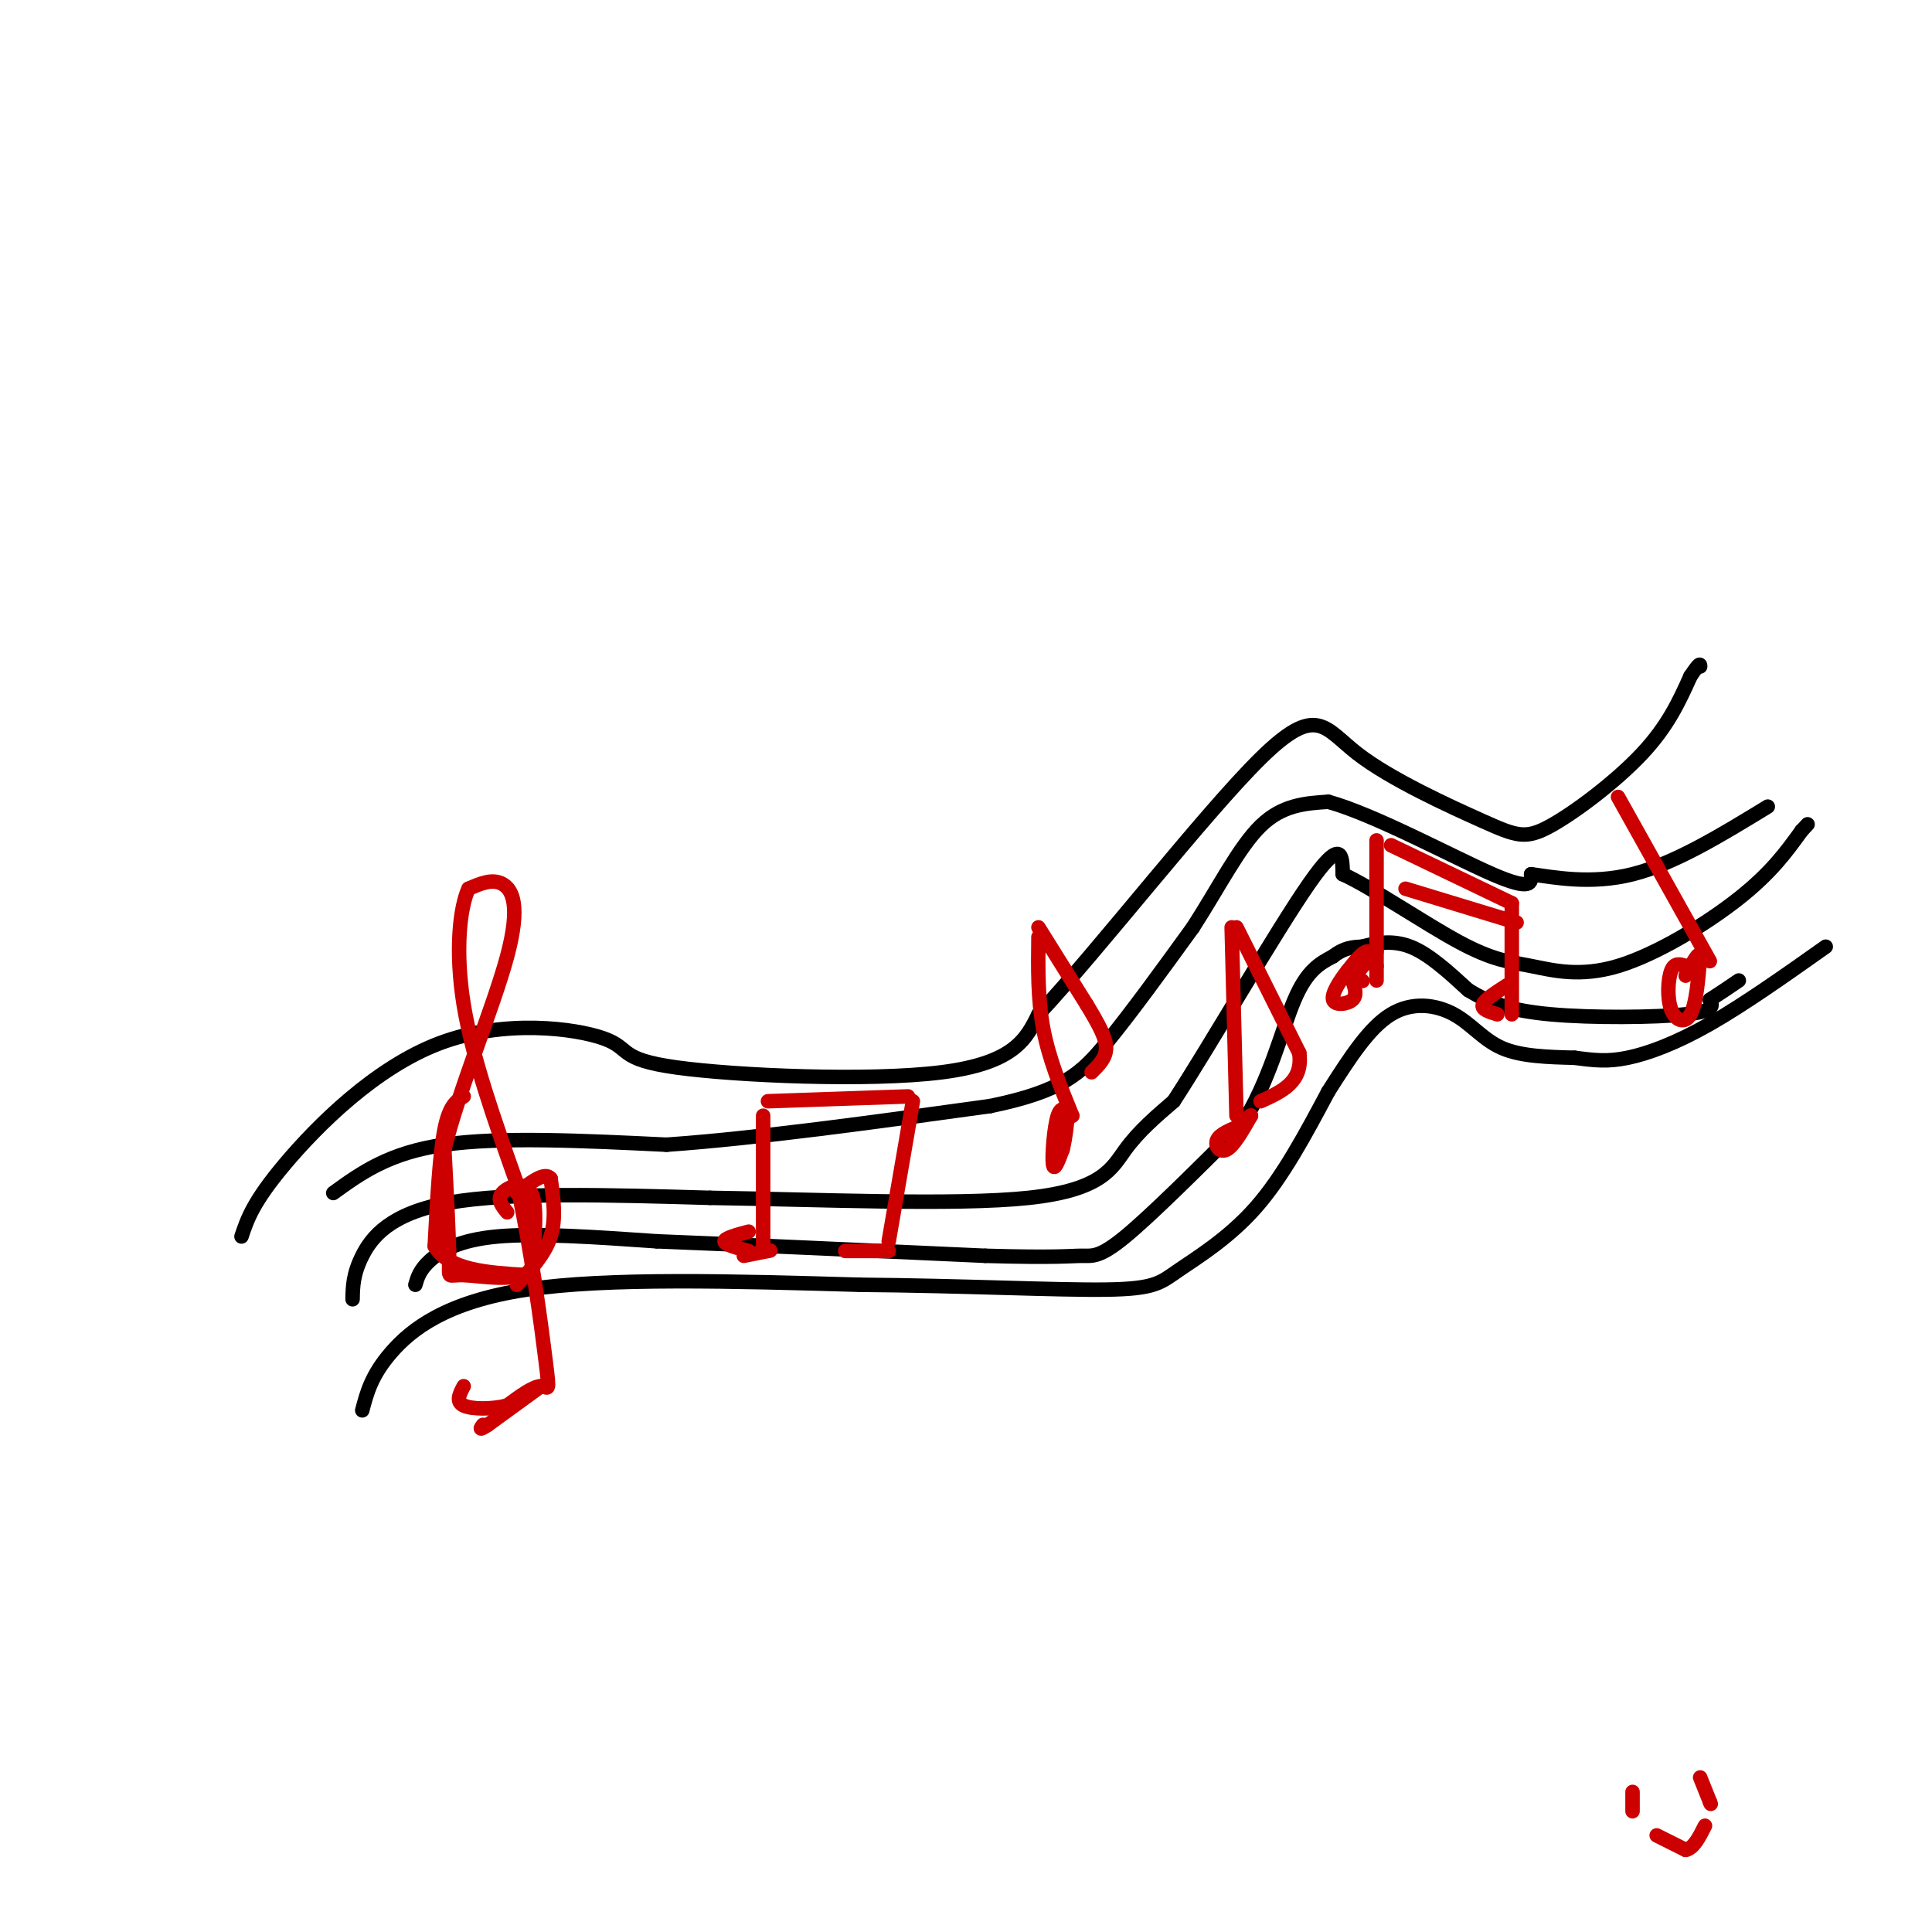 <svg viewBox='0 0 400 400' version='1.1' xmlns='http://www.w3.org/2000/svg' xmlns:xlink='http://www.w3.org/1999/xlink'><g fill='none' stroke='#000000' stroke-width='3' stroke-linecap='round' stroke-linejoin='round'><path d='M50,256c1.199,-3.580 2.397,-7.161 9,-15c6.603,-7.839 18.609,-19.938 32,-25c13.391,-5.062 28.167,-3.089 34,-1c5.833,2.089 2.724,4.293 15,6c12.276,1.707 39.936,2.916 55,1c15.064,-1.916 17.532,-6.958 20,-12'/><path d='M215,210c12.680,-13.590 34.381,-41.566 46,-53c11.619,-11.434 13.155,-6.326 20,-1c6.845,5.326 19.000,10.871 26,14c7.000,3.129 8.846,3.842 14,1c5.154,-2.842 13.615,-9.241 19,-15c5.385,-5.759 7.692,-10.880 10,-16'/><path d='M350,140c2.000,-3.000 2.000,-2.500 2,-2'/><path d='M73,269c0.044,-2.600 0.089,-5.200 2,-9c1.911,-3.800 5.689,-8.800 18,-11c12.311,-2.200 33.156,-1.600 54,-1'/><path d='M147,248c22.214,0.321 50.750,1.625 66,0c15.250,-1.625 17.214,-6.179 20,-10c2.786,-3.821 6.393,-6.911 10,-10'/><path d='M243,228c7.467,-11.467 21.133,-35.133 28,-45c6.867,-9.867 6.933,-5.933 7,-2'/><path d='M278,181c5.805,2.606 16.818,10.121 24,14c7.182,3.879 10.533,4.122 15,5c4.467,0.878 10.049,2.390 18,0c7.951,-2.390 18.272,-8.683 25,-14c6.728,-5.317 9.864,-9.659 13,-14'/><path d='M373,172c2.167,-2.333 1.083,-1.167 0,0'/><path d='M75,292c0.956,-3.644 1.911,-7.289 6,-12c4.089,-4.711 11.311,-10.489 28,-13c16.689,-2.511 42.844,-1.756 69,-1'/><path d='M178,266c21.523,0.183 40.831,1.142 51,1c10.169,-0.142 11.199,-1.384 15,-4c3.801,-2.616 10.372,-6.604 16,-13c5.628,-6.396 10.314,-15.198 15,-24'/><path d='M275,226c4.589,-7.231 8.560,-13.309 13,-16c4.440,-2.691 9.349,-1.994 13,0c3.651,1.994 6.043,5.284 10,7c3.957,1.716 9.478,1.858 15,2'/><path d='M326,219c4.083,0.536 6.792,0.875 11,0c4.208,-0.875 9.917,-2.964 17,-7c7.083,-4.036 15.542,-10.018 24,-16'/><path d='M69,247c5.750,-4.167 11.500,-8.333 23,-10c11.500,-1.667 28.750,-0.833 46,0'/><path d='M138,237c18.833,-1.333 42.917,-4.667 67,-8'/><path d='M205,229c14.956,-3.067 18.844,-6.733 24,-13c5.156,-6.267 11.578,-15.133 18,-24'/><path d='M247,192c5.289,-8.178 9.511,-16.622 14,-21c4.489,-4.378 9.244,-4.689 14,-5'/><path d='M275,166c9.378,2.556 25.822,11.444 34,15c8.178,3.556 8.089,1.778 8,0'/><path d='M317,181c4.667,0.622 12.333,2.178 21,0c8.667,-2.178 18.333,-8.089 28,-14'/><path d='M86,266c0.444,-1.533 0.889,-3.067 3,-5c2.111,-1.933 5.889,-4.267 14,-5c8.111,-0.733 20.556,0.133 33,1'/><path d='M136,257c16.833,0.667 42.417,1.833 68,3'/><path d='M204,260c14.798,0.429 17.792,0.000 20,0c2.208,0.000 3.631,0.429 9,-4c5.369,-4.429 14.685,-13.714 24,-23'/><path d='M257,233c5.822,-8.956 8.378,-19.844 11,-26c2.622,-6.156 5.311,-7.578 8,-9'/><path d='M276,198c2.333,-1.833 4.167,-1.917 6,-2'/><path d='M282,196c2.622,-0.711 6.178,-1.489 10,0c3.822,1.489 7.911,5.244 12,9'/><path d='M304,205c4.095,2.488 8.333,4.208 17,5c8.667,0.792 21.762,0.655 28,0c6.238,-0.655 5.619,-1.827 5,-3'/><path d='M354,207c1.833,-1.167 3.917,-2.583 6,-4'/></g>
<g fill='none' stroke='#cc0000' stroke-width='3' stroke-linecap='round' stroke-linejoin='round'><path d='M105,251c-1.089,-1.333 -2.178,-2.667 -1,-4c1.178,-1.333 4.622,-2.667 6,0c1.378,2.667 0.689,9.333 0,16'/><path d='M110,263c-3.000,2.607 -10.500,1.125 -14,1c-3.500,-0.125 -3.000,1.107 -3,-3c0.000,-4.107 -0.500,-13.554 -1,-23'/><path d='M92,238c2.762,-11.702 10.167,-29.458 13,-40c2.833,-10.542 1.095,-13.869 -1,-15c-2.095,-1.131 -4.548,-0.065 -7,1'/><path d='M97,184c-1.800,3.844 -2.800,12.956 -1,24c1.800,11.044 6.400,24.022 11,37'/><path d='M107,245c3.036,13.845 5.125,29.958 6,37c0.875,7.042 0.536,5.012 -1,5c-1.536,-0.012 -4.268,1.994 -7,4'/><path d='M105,291c-3.089,0.800 -7.311,0.800 -9,0c-1.689,-0.800 -0.844,-2.400 0,-4'/><path d='M107,266c2.917,-3.167 5.833,-6.333 7,-10c1.167,-3.667 0.583,-7.833 0,-12'/><path d='M114,244c-1.167,-1.500 -4.083,0.750 -7,3'/><path d='M96,227c-1.500,0.917 -3.000,1.833 -4,7c-1.000,5.167 -1.500,14.583 -2,24'/><path d='M90,258c2.833,5.000 10.917,5.500 19,6'/><path d='M112,287c0.000,0.000 -11.000,8.000 -11,8'/><path d='M101,295c-2.000,1.333 -1.500,0.667 -1,0'/><path d='M158,231c0.000,0.000 0.000,28.000 0,28'/><path d='M159,228c0.000,0.000 29.000,-1.000 29,-1'/><path d='M189,228c0.000,0.000 -5.000,29.000 -5,29'/><path d='M154,260c0.000,0.000 5.000,-1.000 5,-1'/><path d='M159,259c0.833,-0.167 0.417,-0.083 0,0'/><path d='M181,259c-2.750,0.000 -5.500,0.000 -6,0c-0.500,0.000 1.250,0.000 3,0'/><path d='M215,194c-0.083,6.417 -0.167,12.833 1,19c1.167,6.167 3.583,12.083 6,18'/><path d='M222,231c-1.111,-1.178 -2.222,-2.356 -3,0c-0.778,2.356 -1.222,8.244 -1,10c0.222,1.756 1.111,-0.622 2,-3'/><path d='M220,238c0.578,-2.200 1.022,-6.200 1,-7c-0.022,-0.800 -0.511,1.600 -1,4'/><path d='M215,192c0.000,0.000 10.000,16.000 10,16'/><path d='M225,208c2.578,4.267 4.022,6.933 4,9c-0.022,2.067 -1.511,3.533 -3,5'/><path d='M255,192c0.000,0.000 1.000,39.000 1,39'/><path d='M256,192c0.000,0.000 13.000,26.000 13,26'/><path d='M269,218c0.833,6.000 -3.583,8.000 -8,10'/><path d='M257,233c-2.222,0.889 -4.444,1.778 -5,3c-0.556,1.222 0.556,2.778 2,2c1.444,-0.778 3.222,-3.889 5,-7'/><path d='M259,231c0.167,-0.500 -1.917,1.750 -4,4'/><path d='M285,174c0.000,0.000 0.000,29.000 0,29'/><path d='M288,175c0.000,0.000 25.000,12.000 25,12'/><path d='M313,187c0.000,0.000 0.000,23.000 0,23'/><path d='M285,200c-0.500,-1.583 -1.000,-3.167 -2,-3c-1.000,0.167 -2.500,2.083 -4,4'/><path d='M279,201c-1.536,1.929 -3.375,4.750 -3,6c0.375,1.250 2.964,0.929 4,0c1.036,-0.929 0.518,-2.464 0,-4'/><path d='M280,203c0.833,-1.667 2.917,-3.833 5,-6'/><path d='M312,204c-2.333,1.500 -4.667,3.000 -5,4c-0.333,1.000 1.333,1.500 3,2'/><path d='M282,203c0.000,0.000 0.100,0.100 0.1,0.1'/><path d='M291,184c0.000,0.000 23.000,7.000 23,7'/><path d='M155,255c-2.500,0.667 -5.000,1.333 -5,2c0.000,0.667 2.500,1.333 5,2'/><path d='M184,259c0.000,0.000 -3.000,0.000 -3,0'/><path d='M338,371c0.000,0.000 0.000,4.000 0,4'/><path d='M352,368c0.000,0.000 2.000,5.000 2,5'/><path d='M354,373c0.333,0.833 0.167,0.417 0,0'/><path d='M343,380c0.000,0.000 6.000,3.000 6,3'/><path d='M349,383c1.667,-0.333 2.833,-2.667 4,-5'/><path d='M335,165c0.000,0.000 19.000,34.000 19,34'/><path d='M349,200c-1.161,-0.381 -2.321,-0.762 -3,1c-0.679,1.762 -0.875,5.667 0,8c0.875,2.333 2.821,3.095 4,1c1.179,-2.095 1.589,-7.048 2,-12'/><path d='M352,198c-0.167,-1.333 -1.583,1.333 -3,4'/></g>
</svg>